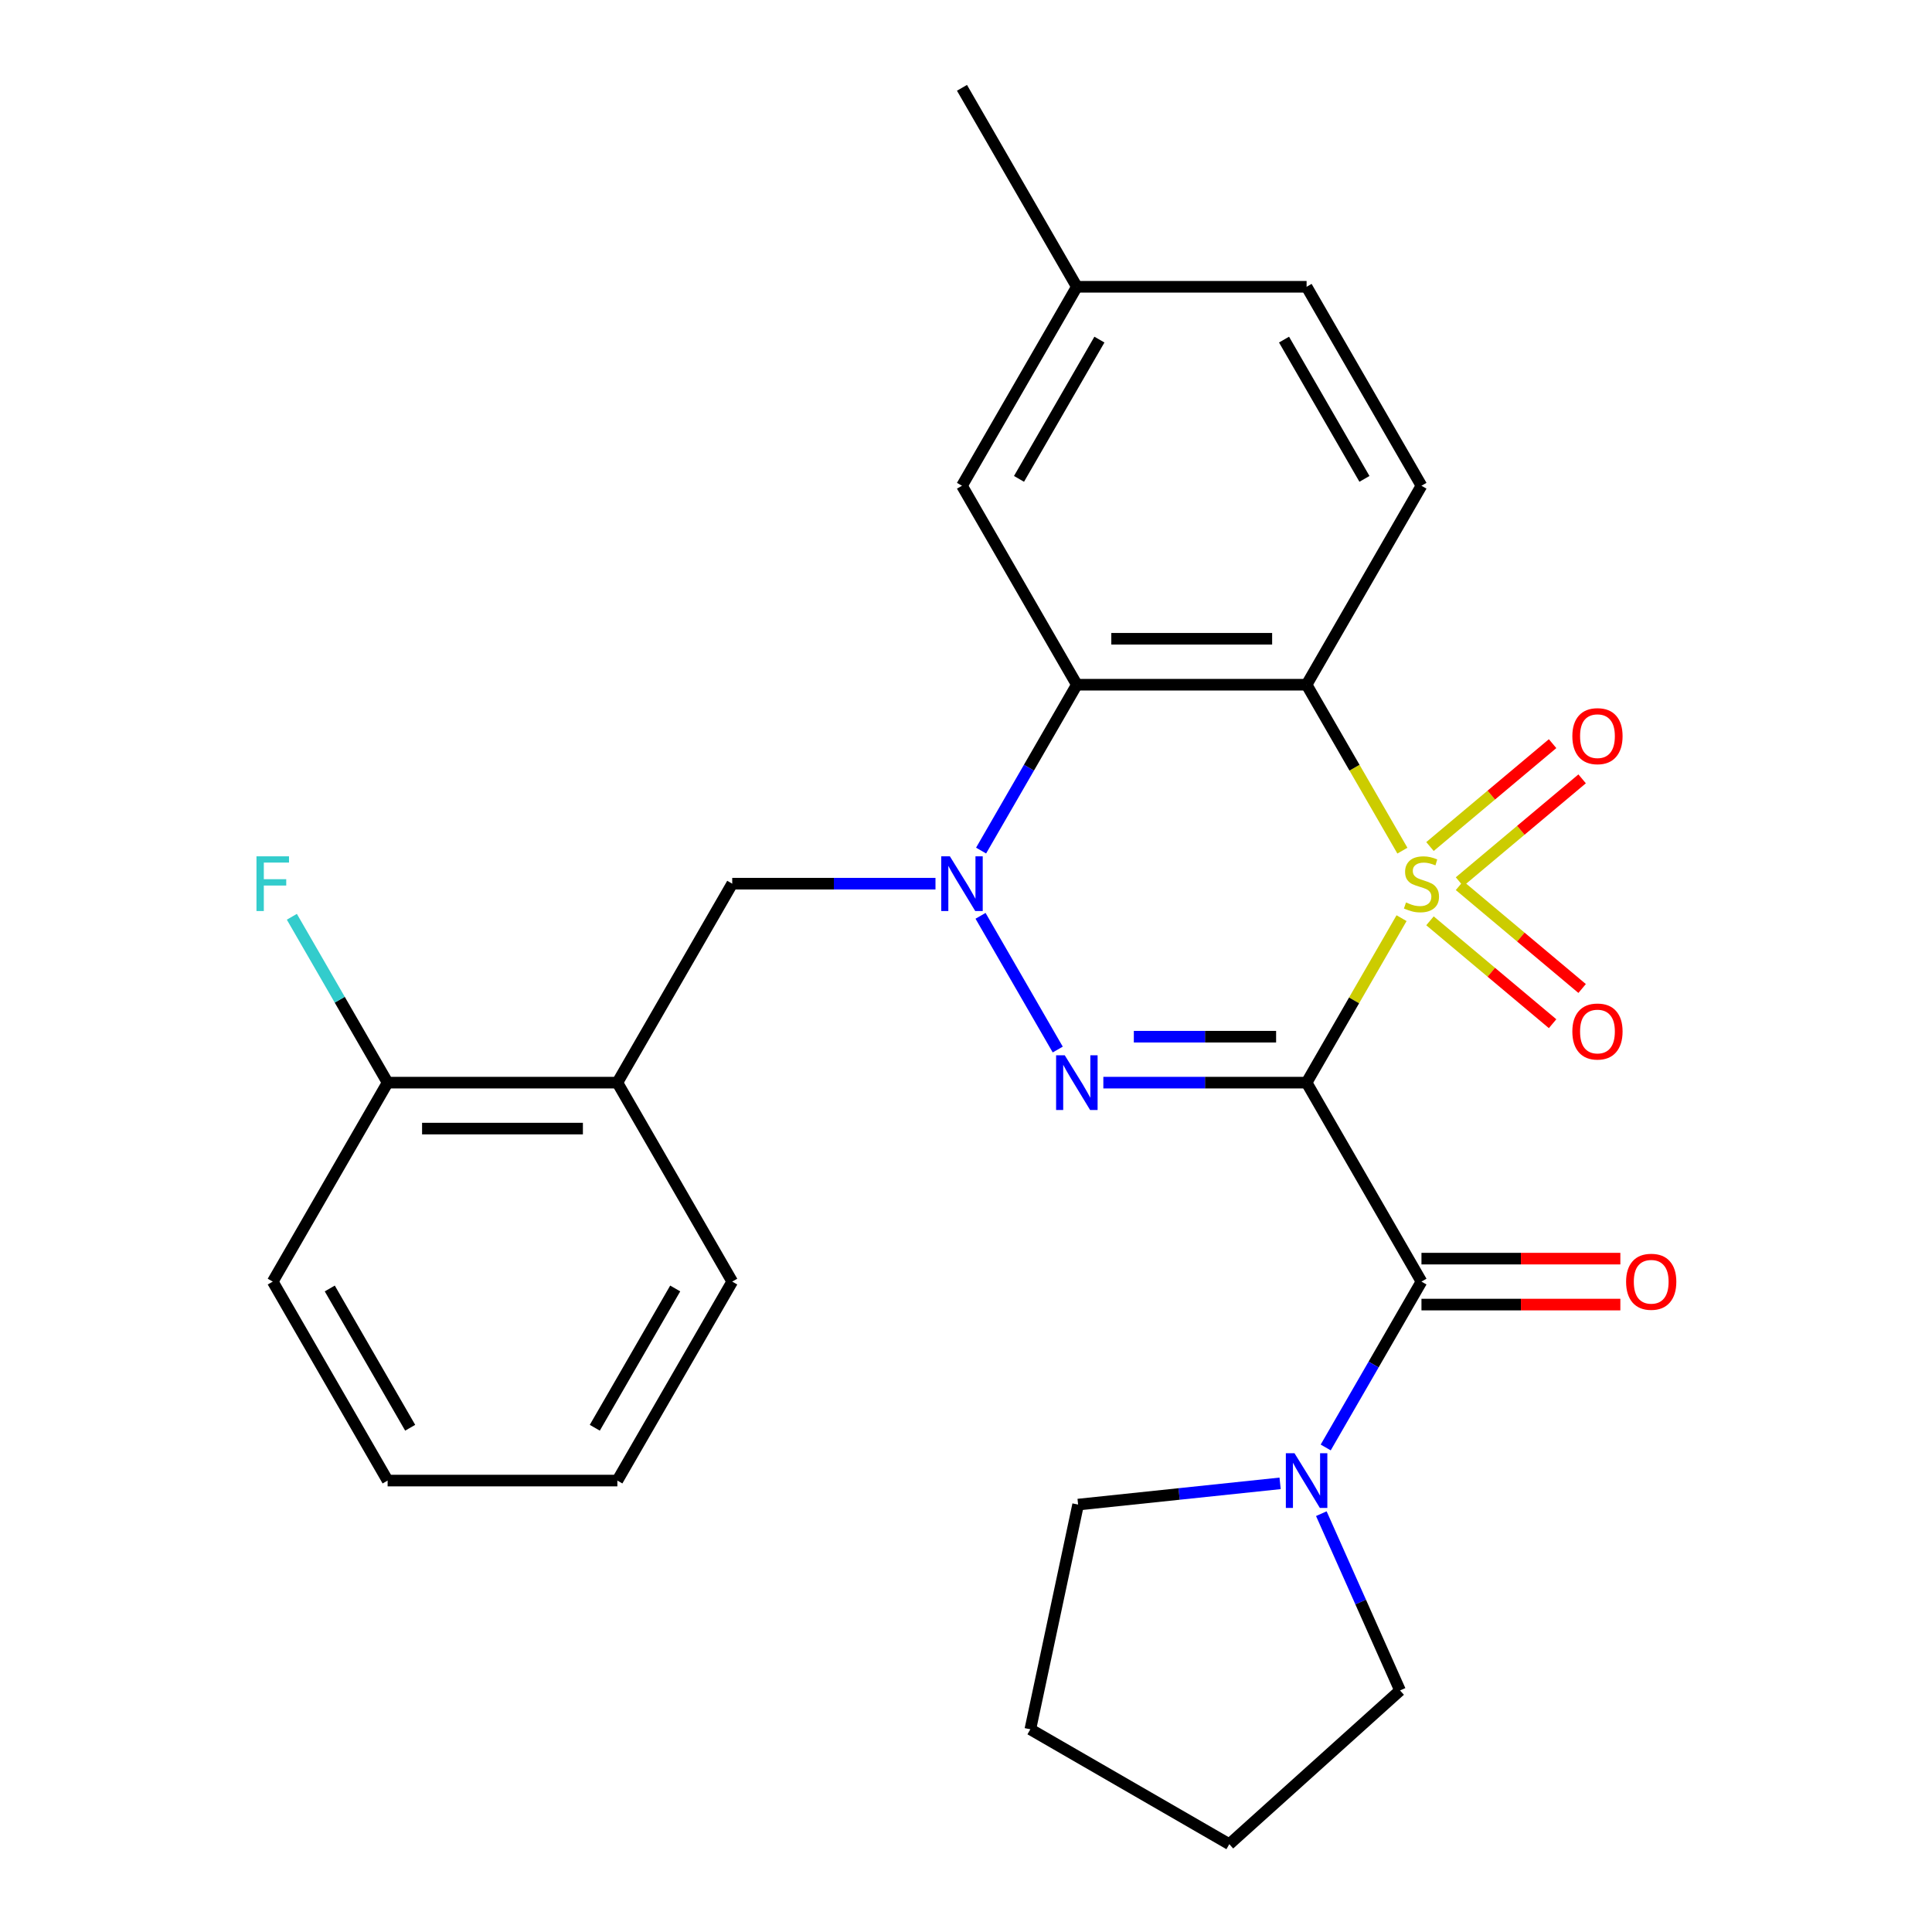 <?xml version='1.0' encoding='iso-8859-1'?>
<svg version='1.1' baseProfile='full'
              xmlns='http://www.w3.org/2000/svg'
                      xmlns:rdkit='http://www.rdkit.org/xml'
                      xmlns:xlink='http://www.w3.org/1999/xlink'
                  xml:space='preserve'
width='1000px' height='1000px' viewBox='0 0 1000 1000'>
<!-- END OF HEADER -->
<rect style='opacity:1.0;fill:#FFFFFF;stroke:none' width='1000' height='1000' x='0' y='0'> </rect>
<path class='bond-0' d='M 725.442,475.242 L 700.866,517.808' style='fill:none;fill-rule:evenodd;stroke:#CCCC00;stroke-width:6px;stroke-linecap:butt;stroke-linejoin:miter;stroke-opacity:1' />
<path class='bond-0' d='M 700.866,517.808 L 676.291,560.373' style='fill:none;fill-rule:evenodd;stroke:#000000;stroke-width:6px;stroke-linecap:butt;stroke-linejoin:miter;stroke-opacity:1' />
<path class='bond-2' d='M 725.88,440.297 L 701.086,397.351' style='fill:none;fill-rule:evenodd;stroke:#CCCC00;stroke-width:6px;stroke-linecap:butt;stroke-linejoin:miter;stroke-opacity:1' />
<path class='bond-2' d='M 701.086,397.351 L 676.291,354.406' style='fill:none;fill-rule:evenodd;stroke:#000000;stroke-width:6px;stroke-linecap:butt;stroke-linejoin:miter;stroke-opacity:1' />
<path class='bond-8' d='M 755.446,456.385 L 787.177,429.76' style='fill:none;fill-rule:evenodd;stroke:#CCCC00;stroke-width:6px;stroke-linecap:butt;stroke-linejoin:miter;stroke-opacity:1' />
<path class='bond-8' d='M 787.177,429.76 L 818.908,403.134' style='fill:none;fill-rule:evenodd;stroke:#FF0000;stroke-width:6px;stroke-linecap:butt;stroke-linejoin:miter;stroke-opacity:1' />
<path class='bond-8' d='M 740.158,438.167 L 771.889,411.541' style='fill:none;fill-rule:evenodd;stroke:#CCCC00;stroke-width:6px;stroke-linecap:butt;stroke-linejoin:miter;stroke-opacity:1' />
<path class='bond-8' d='M 771.889,411.541 L 803.62,384.916' style='fill:none;fill-rule:evenodd;stroke:#FF0000;stroke-width:6px;stroke-linecap:butt;stroke-linejoin:miter;stroke-opacity:1' />
<path class='bond-9' d='M 740.158,476.613 L 771.889,503.238' style='fill:none;fill-rule:evenodd;stroke:#CCCC00;stroke-width:6px;stroke-linecap:butt;stroke-linejoin:miter;stroke-opacity:1' />
<path class='bond-9' d='M 771.889,503.238 L 803.62,529.864' style='fill:none;fill-rule:evenodd;stroke:#FF0000;stroke-width:6px;stroke-linecap:butt;stroke-linejoin:miter;stroke-opacity:1' />
<path class='bond-9' d='M 755.446,458.394 L 787.177,485.019' style='fill:none;fill-rule:evenodd;stroke:#CCCC00;stroke-width:6px;stroke-linecap:butt;stroke-linejoin:miter;stroke-opacity:1' />
<path class='bond-9' d='M 787.177,485.019 L 818.908,511.645' style='fill:none;fill-rule:evenodd;stroke:#FF0000;stroke-width:6px;stroke-linecap:butt;stroke-linejoin:miter;stroke-opacity:1' />
<path class='bond-1' d='M 676.291,560.373 L 623.69,560.373' style='fill:none;fill-rule:evenodd;stroke:#000000;stroke-width:6px;stroke-linecap:butt;stroke-linejoin:miter;stroke-opacity:1' />
<path class='bond-1' d='M 623.69,560.373 L 571.089,560.373' style='fill:none;fill-rule:evenodd;stroke:#0000FF;stroke-width:6px;stroke-linecap:butt;stroke-linejoin:miter;stroke-opacity:1' />
<path class='bond-1' d='M 660.511,536.59 L 623.69,536.59' style='fill:none;fill-rule:evenodd;stroke:#000000;stroke-width:6px;stroke-linecap:butt;stroke-linejoin:miter;stroke-opacity:1' />
<path class='bond-1' d='M 623.69,536.59 L 586.869,536.59' style='fill:none;fill-rule:evenodd;stroke:#0000FF;stroke-width:6px;stroke-linecap:butt;stroke-linejoin:miter;stroke-opacity:1' />
<path class='bond-5' d='M 676.291,560.373 L 735.749,663.357' style='fill:none;fill-rule:evenodd;stroke:#000000;stroke-width:6px;stroke-linecap:butt;stroke-linejoin:miter;stroke-opacity:1' />
<path class='bond-27' d='M 547.484,543.24 L 507.524,474.028' style='fill:none;fill-rule:evenodd;stroke:#0000FF;stroke-width:6px;stroke-linecap:butt;stroke-linejoin:miter;stroke-opacity:1' />
<path class='bond-4' d='M 676.291,354.406 L 557.376,354.406' style='fill:none;fill-rule:evenodd;stroke:#000000;stroke-width:6px;stroke-linecap:butt;stroke-linejoin:miter;stroke-opacity:1' />
<path class='bond-4' d='M 658.454,330.623 L 575.213,330.623' style='fill:none;fill-rule:evenodd;stroke:#000000;stroke-width:6px;stroke-linecap:butt;stroke-linejoin:miter;stroke-opacity:1' />
<path class='bond-11' d='M 676.291,354.406 L 735.749,251.422' style='fill:none;fill-rule:evenodd;stroke:#000000;stroke-width:6px;stroke-linecap:butt;stroke-linejoin:miter;stroke-opacity:1' />
<path class='bond-3' d='M 507.81,440.257 L 532.593,397.331' style='fill:none;fill-rule:evenodd;stroke:#0000FF;stroke-width:6px;stroke-linecap:butt;stroke-linejoin:miter;stroke-opacity:1' />
<path class='bond-3' d='M 532.593,397.331 L 557.376,354.406' style='fill:none;fill-rule:evenodd;stroke:#000000;stroke-width:6px;stroke-linecap:butt;stroke-linejoin:miter;stroke-opacity:1' />
<path class='bond-7' d='M 484.205,457.39 L 431.604,457.39' style='fill:none;fill-rule:evenodd;stroke:#0000FF;stroke-width:6px;stroke-linecap:butt;stroke-linejoin:miter;stroke-opacity:1' />
<path class='bond-7' d='M 431.604,457.39 L 379.003,457.39' style='fill:none;fill-rule:evenodd;stroke:#000000;stroke-width:6px;stroke-linecap:butt;stroke-linejoin:miter;stroke-opacity:1' />
<path class='bond-12' d='M 557.376,354.406 L 497.918,251.422' style='fill:none;fill-rule:evenodd;stroke:#000000;stroke-width:6px;stroke-linecap:butt;stroke-linejoin:miter;stroke-opacity:1' />
<path class='bond-6' d='M 735.749,663.357 L 710.966,706.283' style='fill:none;fill-rule:evenodd;stroke:#000000;stroke-width:6px;stroke-linecap:butt;stroke-linejoin:miter;stroke-opacity:1' />
<path class='bond-6' d='M 710.966,706.283 L 686.183,749.208' style='fill:none;fill-rule:evenodd;stroke:#0000FF;stroke-width:6px;stroke-linecap:butt;stroke-linejoin:miter;stroke-opacity:1' />
<path class='bond-13' d='M 735.749,675.249 L 787.22,675.249' style='fill:none;fill-rule:evenodd;stroke:#000000;stroke-width:6px;stroke-linecap:butt;stroke-linejoin:miter;stroke-opacity:1' />
<path class='bond-13' d='M 787.22,675.249 L 838.692,675.249' style='fill:none;fill-rule:evenodd;stroke:#FF0000;stroke-width:6px;stroke-linecap:butt;stroke-linejoin:miter;stroke-opacity:1' />
<path class='bond-13' d='M 735.749,651.466 L 787.22,651.466' style='fill:none;fill-rule:evenodd;stroke:#000000;stroke-width:6px;stroke-linecap:butt;stroke-linejoin:miter;stroke-opacity:1' />
<path class='bond-13' d='M 787.22,651.466 L 838.692,651.466' style='fill:none;fill-rule:evenodd;stroke:#FF0000;stroke-width:6px;stroke-linecap:butt;stroke-linejoin:miter;stroke-opacity:1' />
<path class='bond-18' d='M 683.919,783.474 L 704.289,829.225' style='fill:none;fill-rule:evenodd;stroke:#0000FF;stroke-width:6px;stroke-linecap:butt;stroke-linejoin:miter;stroke-opacity:1' />
<path class='bond-18' d='M 704.289,829.225 L 724.659,874.976' style='fill:none;fill-rule:evenodd;stroke:#000000;stroke-width:6px;stroke-linecap:butt;stroke-linejoin:miter;stroke-opacity:1' />
<path class='bond-19' d='M 662.578,767.782 L 610.303,773.277' style='fill:none;fill-rule:evenodd;stroke:#0000FF;stroke-width:6px;stroke-linecap:butt;stroke-linejoin:miter;stroke-opacity:1' />
<path class='bond-19' d='M 610.303,773.277 L 558.027,778.771' style='fill:none;fill-rule:evenodd;stroke:#000000;stroke-width:6px;stroke-linecap:butt;stroke-linejoin:miter;stroke-opacity:1' />
<path class='bond-10' d='M 379.003,457.39 L 319.545,560.373' style='fill:none;fill-rule:evenodd;stroke:#000000;stroke-width:6px;stroke-linecap:butt;stroke-linejoin:miter;stroke-opacity:1' />
<path class='bond-14' d='M 319.545,560.373 L 200.63,560.373' style='fill:none;fill-rule:evenodd;stroke:#000000;stroke-width:6px;stroke-linecap:butt;stroke-linejoin:miter;stroke-opacity:1' />
<path class='bond-14' d='M 301.708,584.156 L 218.467,584.156' style='fill:none;fill-rule:evenodd;stroke:#000000;stroke-width:6px;stroke-linecap:butt;stroke-linejoin:miter;stroke-opacity:1' />
<path class='bond-20' d='M 319.545,560.373 L 379.003,663.357' style='fill:none;fill-rule:evenodd;stroke:#000000;stroke-width:6px;stroke-linecap:butt;stroke-linejoin:miter;stroke-opacity:1' />
<path class='bond-15' d='M 735.749,251.422 L 676.291,148.438' style='fill:none;fill-rule:evenodd;stroke:#000000;stroke-width:6px;stroke-linecap:butt;stroke-linejoin:miter;stroke-opacity:1' />
<path class='bond-15' d='M 706.234,247.866 L 664.613,175.777' style='fill:none;fill-rule:evenodd;stroke:#000000;stroke-width:6px;stroke-linecap:butt;stroke-linejoin:miter;stroke-opacity:1' />
<path class='bond-28' d='M 497.918,251.422 L 557.376,148.438' style='fill:none;fill-rule:evenodd;stroke:#000000;stroke-width:6px;stroke-linecap:butt;stroke-linejoin:miter;stroke-opacity:1' />
<path class='bond-28' d='M 527.434,247.866 L 569.054,175.777' style='fill:none;fill-rule:evenodd;stroke:#000000;stroke-width:6px;stroke-linecap:butt;stroke-linejoin:miter;stroke-opacity:1' />
<path class='bond-17' d='M 200.63,560.373 L 175.847,517.448' style='fill:none;fill-rule:evenodd;stroke:#000000;stroke-width:6px;stroke-linecap:butt;stroke-linejoin:miter;stroke-opacity:1' />
<path class='bond-17' d='M 175.847,517.448 L 151.064,474.522' style='fill:none;fill-rule:evenodd;stroke:#33CCCC;stroke-width:6px;stroke-linecap:butt;stroke-linejoin:miter;stroke-opacity:1' />
<path class='bond-21' d='M 200.63,560.373 L 141.172,663.357' style='fill:none;fill-rule:evenodd;stroke:#000000;stroke-width:6px;stroke-linecap:butt;stroke-linejoin:miter;stroke-opacity:1' />
<path class='bond-16' d='M 676.291,148.438 L 557.376,148.438' style='fill:none;fill-rule:evenodd;stroke:#000000;stroke-width:6px;stroke-linecap:butt;stroke-linejoin:miter;stroke-opacity:1' />
<path class='bond-22' d='M 557.376,148.438 L 497.918,45.455' style='fill:none;fill-rule:evenodd;stroke:#000000;stroke-width:6px;stroke-linecap:butt;stroke-linejoin:miter;stroke-opacity:1' />
<path class='bond-24' d='M 724.659,874.976 L 636.287,954.545' style='fill:none;fill-rule:evenodd;stroke:#000000;stroke-width:6px;stroke-linecap:butt;stroke-linejoin:miter;stroke-opacity:1' />
<path class='bond-23' d='M 558.027,778.771 L 533.303,895.088' style='fill:none;fill-rule:evenodd;stroke:#000000;stroke-width:6px;stroke-linecap:butt;stroke-linejoin:miter;stroke-opacity:1' />
<path class='bond-25' d='M 379.003,663.357 L 319.545,766.341' style='fill:none;fill-rule:evenodd;stroke:#000000;stroke-width:6px;stroke-linecap:butt;stroke-linejoin:miter;stroke-opacity:1' />
<path class='bond-25' d='M 349.487,666.913 L 307.867,739.002' style='fill:none;fill-rule:evenodd;stroke:#000000;stroke-width:6px;stroke-linecap:butt;stroke-linejoin:miter;stroke-opacity:1' />
<path class='bond-30' d='M 141.172,663.357 L 200.63,766.341' style='fill:none;fill-rule:evenodd;stroke:#000000;stroke-width:6px;stroke-linecap:butt;stroke-linejoin:miter;stroke-opacity:1' />
<path class='bond-30' d='M 170.687,666.913 L 212.308,739.002' style='fill:none;fill-rule:evenodd;stroke:#000000;stroke-width:6px;stroke-linecap:butt;stroke-linejoin:miter;stroke-opacity:1' />
<path class='bond-29' d='M 533.303,895.088 L 636.287,954.545' style='fill:none;fill-rule:evenodd;stroke:#000000;stroke-width:6px;stroke-linecap:butt;stroke-linejoin:miter;stroke-opacity:1' />
<path class='bond-26' d='M 319.545,766.341 L 200.63,766.341' style='fill:none;fill-rule:evenodd;stroke:#000000;stroke-width:6px;stroke-linecap:butt;stroke-linejoin:miter;stroke-opacity:1' />
<path  class='atom-0' d='M 727.749 467.11
Q 728.069 467.23, 729.389 467.79
Q 730.709 468.35, 732.149 468.71
Q 733.629 469.03, 735.069 469.03
Q 737.749 469.03, 739.309 467.75
Q 740.869 466.43, 740.869 464.15
Q 740.869 462.59, 740.069 461.63
Q 739.309 460.67, 738.109 460.15
Q 736.909 459.63, 734.909 459.03
Q 732.389 458.27, 730.869 457.55
Q 729.389 456.83, 728.309 455.31
Q 727.269 453.79, 727.269 451.23
Q 727.269 447.67, 729.669 445.47
Q 732.109 443.27, 736.909 443.27
Q 740.189 443.27, 743.909 444.83
L 742.989 447.91
Q 739.589 446.51, 737.029 446.51
Q 734.269 446.51, 732.749 447.67
Q 731.229 448.79, 731.269 450.75
Q 731.269 452.27, 732.029 453.19
Q 732.829 454.11, 733.949 454.63
Q 735.109 455.15, 737.029 455.75
Q 739.589 456.55, 741.109 457.35
Q 742.629 458.15, 743.709 459.79
Q 744.829 461.39, 744.829 464.15
Q 744.829 468.07, 742.189 470.19
Q 739.589 472.27, 735.229 472.27
Q 732.709 472.27, 730.789 471.71
Q 728.909 471.19, 726.669 470.27
L 727.749 467.11
' fill='#CCCC00'/>
<path  class='atom-2' d='M 551.116 546.213
L 560.396 561.213
Q 561.316 562.693, 562.796 565.373
Q 564.276 568.053, 564.356 568.213
L 564.356 546.213
L 568.116 546.213
L 568.116 574.533
L 564.236 574.533
L 554.276 558.133
Q 553.116 556.213, 551.876 554.013
Q 550.676 551.813, 550.316 551.133
L 550.316 574.533
L 546.636 574.533
L 546.636 546.213
L 551.116 546.213
' fill='#0000FF'/>
<path  class='atom-4' d='M 491.658 443.23
L 500.938 458.23
Q 501.858 459.71, 503.338 462.39
Q 504.818 465.07, 504.898 465.23
L 504.898 443.23
L 508.658 443.23
L 508.658 471.55
L 504.778 471.55
L 494.818 455.15
Q 493.658 453.23, 492.418 451.03
Q 491.218 448.83, 490.858 448.15
L 490.858 471.55
L 487.178 471.55
L 487.178 443.23
L 491.658 443.23
' fill='#0000FF'/>
<path  class='atom-7' d='M 670.031 752.181
L 679.311 767.181
Q 680.231 768.661, 681.711 771.341
Q 683.191 774.021, 683.271 774.181
L 683.271 752.181
L 687.031 752.181
L 687.031 780.501
L 683.151 780.501
L 673.191 764.101
Q 672.031 762.181, 670.791 759.981
Q 669.591 757.781, 669.231 757.101
L 669.231 780.501
L 665.551 780.501
L 665.551 752.181
L 670.031 752.181
' fill='#0000FF'/>
<path  class='atom-9' d='M 813.843 381.032
Q 813.843 374.232, 817.203 370.432
Q 820.563 366.632, 826.843 366.632
Q 833.123 366.632, 836.483 370.432
Q 839.843 374.232, 839.843 381.032
Q 839.843 387.912, 836.443 391.832
Q 833.043 395.712, 826.843 395.712
Q 820.603 395.712, 817.203 391.832
Q 813.843 387.952, 813.843 381.032
M 826.843 392.512
Q 831.163 392.512, 833.483 389.632
Q 835.843 386.712, 835.843 381.032
Q 835.843 375.472, 833.483 372.672
Q 831.163 369.832, 826.843 369.832
Q 822.523 369.832, 820.163 372.632
Q 817.843 375.432, 817.843 381.032
Q 817.843 386.752, 820.163 389.632
Q 822.523 392.512, 826.843 392.512
' fill='#FF0000'/>
<path  class='atom-10' d='M 813.843 533.907
Q 813.843 527.107, 817.203 523.307
Q 820.563 519.507, 826.843 519.507
Q 833.123 519.507, 836.483 523.307
Q 839.843 527.107, 839.843 533.907
Q 839.843 540.787, 836.443 544.707
Q 833.043 548.587, 826.843 548.587
Q 820.603 548.587, 817.203 544.707
Q 813.843 540.827, 813.843 533.907
M 826.843 545.387
Q 831.163 545.387, 833.483 542.507
Q 835.843 539.587, 835.843 533.907
Q 835.843 528.347, 833.483 525.547
Q 831.163 522.707, 826.843 522.707
Q 822.523 522.707, 820.163 525.507
Q 817.843 528.307, 817.843 533.907
Q 817.843 539.627, 820.163 542.507
Q 822.523 545.387, 826.843 545.387
' fill='#FF0000'/>
<path  class='atom-14' d='M 841.664 663.437
Q 841.664 656.637, 845.024 652.837
Q 848.384 649.037, 854.664 649.037
Q 860.944 649.037, 864.304 652.837
Q 867.664 656.637, 867.664 663.437
Q 867.664 670.317, 864.264 674.237
Q 860.864 678.117, 854.664 678.117
Q 848.424 678.117, 845.024 674.237
Q 841.664 670.357, 841.664 663.437
M 854.664 674.917
Q 858.984 674.917, 861.304 672.037
Q 863.664 669.117, 863.664 663.437
Q 863.664 657.877, 861.304 655.077
Q 858.984 652.237, 854.664 652.237
Q 850.344 652.237, 847.984 655.037
Q 845.664 657.837, 845.664 663.437
Q 845.664 669.157, 847.984 672.037
Q 850.344 674.917, 854.664 674.917
' fill='#FF0000'/>
<path  class='atom-18' d='M 132.752 443.23
L 149.592 443.23
L 149.592 446.47
L 136.552 446.47
L 136.552 455.07
L 148.152 455.07
L 148.152 458.35
L 136.552 458.35
L 136.552 471.55
L 132.752 471.55
L 132.752 443.23
' fill='#33CCCC'/>
</svg>
